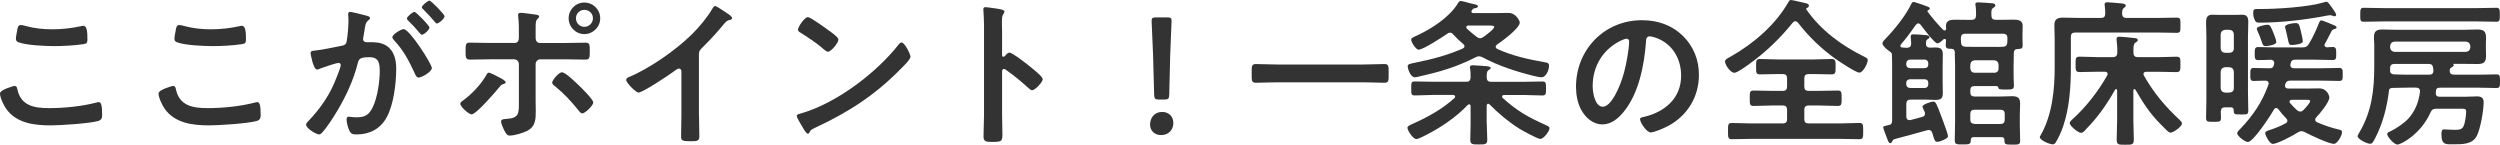 <?xml version="1.0" encoding="UTF-8"?><svg xmlns="http://www.w3.org/2000/svg" viewBox="0 0 551.92 31.96"><defs><style>.d{fill:#333;}</style></defs><g id="a"/><g id="b"><g id="c"><g><path class="d" d="M3.19,18.97c.45,0,.56,.32,.63,.66,.73,3.71,3.71,4.24,7,4.24s7.18-.38,10.43-1.22c.14-.04,.39-.11,.53-.11,.52,0,.77,.6,.77,2.87,0,.66-.18,1.08-.84,1.29-1.86,.56-8.4,.98-10.5,.98-3.64,0-7.56-.46-9.84-3.64-.53-.77-1.37-2.45-1.37-3.4,0-.87,3.15-1.68,3.19-1.68Zm.59-12.22c.1-.59,.18-1.23,.84-1.23,.28,0,.73,.14,1.02,.21,1.92,.53,3.92,.74,5.95,.74,2.14,0,4.24-.25,6.34-.7,.11-.04,.31-.07,.46-.07,.88,0,.91,1.58,.91,3.01,0,.84-.18,.91-.98,1.05-1.92,.28-4.38,.42-6.34,.42s-6.27-.18-7.98-.88c-.31-.14-.49-.35-.49-.73,0-.42,.17-1.33,.28-1.82Z"/><path class="d" d="M38.19,18.97c.45,0,.56,.32,.63,.66,.73,3.71,3.71,4.24,7,4.24s7.18-.38,10.43-1.22c.14-.04,.39-.11,.53-.11,.52,0,.77,.6,.77,2.87,0,.66-.18,1.08-.84,1.29-1.86,.56-8.4,.98-10.5,.98-3.64,0-7.56-.46-9.84-3.64-.53-.77-1.37-2.45-1.37-3.4,0-.87,3.15-1.68,3.19-1.68Zm.59-12.22c.1-.59,.18-1.23,.84-1.23,.28,0,.73,.14,1.02,.21,1.92,.53,3.92,.74,5.95,.74,2.14,0,4.24-.25,6.34-.7,.11-.04,.31-.07,.46-.07,.88,0,.91,1.58,.91,3.01,0,.84-.18,.91-.98,1.05-1.92,.28-4.38,.42-6.34,.42s-6.27-.18-7.98-.88c-.31-.14-.49-.35-.49-.73,0-.42,.17-1.33,.28-1.82Z"/><path class="d" d="M80.78,3.43c.28,.07,.91,.18,.91,.56,0,.21-.14,.31-.32,.46-.66,.49-.73,1.05-.91,2.31-.07,.39-.14,.88-.24,1.43-.04,.14-.07,.28-.07,.42,0,.49,.35,.7,.77,.7h.42c1.4,0,2.73,0,3.96,.77,1.75,1.15,2.17,3.15,2.17,5.11,0,3.19-.56,7.91-2.1,10.71-1.4,2.56-3.78,3.78-6.62,3.78-.77,0-1.26-.07-1.61-.81-.31-.6-.63-1.86-.63-2.52,0-.31,.11-.59,.49-.59,.35,0,.88,.14,1.58,.14,1.93,0,2.8-.42,3.68-2.17,1.02-2,1.57-5.64,1.57-7.91,0-1.71-.1-3.19-2.24-3.19-1.96,0-2.35,.28-2.59,1.26-.88,3.57-2.59,7.32-4.48,10.47-.77,1.33-2.42,3.92-3.47,4.97-.14,.17-.35,.35-.6,.35-.63,0-2.87-1.33-2.87-2.14,0-.32,.28-.6,.49-.81,2.77-2.87,4.87-5.99,6.27-9.73,.25-.63,.88-2.14,.88-2.66,0-.32-.24-.45-.46-.45-.52,0-3.39,.98-4.03,1.23-.21,.07-.49,.24-.73,.24-.84,0-1.44-3.43-1.44-3.64,0-.52,.59-.52,1.02-.56,1.96-.21,3.92-.7,5.85-1.05,.7-.14,1.01-.35,1.12-1.08,.21-1.23,.38-3.26,.38-4.52,0-.56-.07-1.29-.07-1.36,0-.28,.1-.53,.42-.53,.35,0,2.98,.66,3.5,.81Zm14.56,11.59c0,.8-2.21,2.1-2.91,2.1-.46,0-.67-.46-.81-.81-1.33-2.87-2.49-5.15-4.69-7.49-.14-.18-.31-.39-.31-.6,0-.63,1.92-1.79,2.48-1.79,1.33,0,6.23,7.7,6.23,8.58Zm-.53-8.96c0,.56-1.23,1.61-1.68,1.61-.17,0-.35-.25-.49-.38-.77-.95-1.61-1.86-2.49-2.7-.14-.14-.32-.31-.32-.49,0-.42,1.26-1.47,1.68-1.47,.35,0,3.29,3.01,3.29,3.43Zm3.33-2.49c0,.56-1.26,1.61-1.68,1.61-.21,0-.32-.17-.49-.38-.81-.95-1.61-1.82-2.49-2.7-.14-.1-.35-.31-.35-.49,0-.42,1.33-1.47,1.68-1.47,.39,0,3.33,3.05,3.33,3.43Z"/><path class="d" d="M111.65,18.17c0,.17-.25,.28-.39,.35-.6,.18-.6,.21-1.09,.81-.81,.98-5.04,5.92-6.06,5.92-.6,0-2.49-1.68-2.49-2.35,0-.35,.52-.67,.81-.87,1.75-1.29,3.75-3.4,4.83-5.29,.14-.25,.35-.7,.66-.7,.35,0,1.96,.88,2.38,1.09,.32,.17,1.33,.66,1.33,1.05Zm1.92-8.68c.74,0,.98-.52,.98-1.16v-.49c0-1.37,.03-2.73-.14-4.1,0-.14-.04-.28-.04-.42,0-.42,.28-.49,.63-.49,.59,0,1.75,.21,2.41,.28,.81,.1,1.61,.14,1.61,.52,0,.21-.14,.35-.28,.46-.46,.46-.49,.7-.49,2.35v1.89c0,.84,.45,1.16,.98,1.16h5.5c1.5,0,3.04-.07,4.59-.07,.91,0,.88,.49,.88,2.03,0,1.26-.04,1.71-.95,1.71-1.5,0-3.01-.07-4.52-.07h-5.43c-.56,0-1.05,.46-1.05,1.05v8.19c0,.7,.03,1.37,.03,2.07,0,1.89,0,3.54-1.96,4.52-.95,.45-2.7,1.01-3.78,1.01-.56,0-.8-.35-1.26-1.23-.21-.42-.66-1.43-.66-1.89,0-.56,.8-.52,1.23-.56,2.84-.21,2.7-1.29,2.7-3.82V14.14c0-.59-.46-1.05-1.05-1.05h-5.39c-1.47,0-2.94,.07-4.41,.07-.91,0-.91-.59-.91-1.75,0-1.44-.04-2,.88-2s3.01,.07,4.45,.07h5.46Zm14.32,9.45c.56,.56,3.08,3.01,3.08,3.68,0,.73-1.85,2.41-2.41,2.41-.35,0-.63-.38-.84-.66-1.75-2.14-3.08-3.61-5.22-5.36-.25-.17-.6-.46-.6-.77,0-.52,1.44-2.28,2.17-2.28,.8,0,3.15,2.35,3.82,2.98Zm4.62-14.91c0,1.92-1.58,3.5-3.5,3.5s-3.47-1.58-3.47-3.5,1.54-3.47,3.47-3.47,3.5,1.57,3.5,3.47Zm-5.36,0c0,1.05,.81,1.89,1.86,1.89s1.89-.84,1.89-1.89-.84-1.86-1.89-1.86-1.86,.84-1.86,1.86Z"/><path class="d" d="M154.32,25.55c0,1.54,.07,3.08,.07,4.58,0,.95-.46,1.05-1.75,1.05-1.93,0-2.28-.1-2.28-1.02,0-1.5,.07-3.01,.07-4.52v-9.52c0-.21,.11-.98-.56-.98-.35,0-1.09,.6-1.37,.81-1.05,.77-6.62,4.48-7.53,4.48-.6,0-2.73-2.14-2.73-2.8,0-.35,.31-.49,.56-.59,4.59-1.93,10.22-5.85,13.76-9.28,1.82-1.79,3.47-3.75,4.76-5.92,.1-.17,.31-.52,.56-.52s1.33,.73,2.38,1.43c.39,.25,1.37,.84,1.37,1.26,0,.21-.18,.28-.35,.35-.77,.21-.88,.25-1.37,.84-1.68,2.03-2.94,3.4-4.8,5.25-.52,.53-.81,.77-.81,1.58v13.51Z"/><path class="d" d="M201.01,12.5c0,.6-1.4,1.96-1.86,2.41-5.67,5.85-11.62,9.77-19.01,13.2-1.16,.56-1.19,.59-1.47,1.19-.07,.14-.17,.21-.35,.21-.38,0-1.12-1.4-1.37-1.82-.21-.35-1.05-1.75-1.05-2.1,0-.38,.63-.46,1.09-.6,7.74-2.27,16.49-8.89,21.46-15.23,.14-.17,.35-.38,.59-.38,.7,0,1.96,2.59,1.96,3.12Zm-18.06-5.78c.45,.31,2.14,1.47,2.14,2,0,.81-1.65,2.7-2.31,2.7-.28,0-.95-.53-1.4-.95-.98-.87-3.4-2.49-4.66-3.26-.28-.17-.56-.35-.56-.66,0-.52,1.4-2.77,2.21-2.77,.56,0,3.92,2.45,4.59,2.94Z"/><path class="d" d="M222.85,11.62c.7,0,4.2,2.77,4.9,3.36,.49,.42,2.45,1.93,2.45,2.52s-1.65,2.42-2.35,2.42c-.28,0-.56-.25-.77-.46-1.89-1.68-3.01-2.63-5.08-4.1-.1-.07-.21-.14-.35-.14-.31,0-.42,.28-.42,.56v9.56c0,1.4,.07,2.77,.07,4.17,0,1.61-.04,1.82-2.17,1.82-1.4,0-2-.04-2-1.19,0-1.57,.11-3.15,.11-4.73V5.46c0-.91-.07-1.85-.11-2.73,0-.17-.04-.49-.04-.63,0-.35,.11-.52,.46-.52,.21,0,.95,.1,1.19,.14,1.58,.21,3.01,.35,3.01,.84,0,.14-.1,.35-.18,.45-.31,.38-.38,.91-.38,1.85,0,.53,.04,1.19,.04,2.07v5.25c0,.28,.17,.35,.28,.35,.14,0,.21-.04,.31-.14,.25-.28,.63-.77,1.02-.77Z"/><path class="d" d="M259.04,27.13c0,1.44-.95,2.69-2.73,2.69-1.4,0-2.41-.94-2.41-2.31,0-1.54,.98-2.8,2.69-2.8,1.4,0,2.45,.98,2.45,2.42Zm-3.15-5.15c-.88,0-1.05-.17-1.09-1.05l-.24-8.86c-.07-2.1-.32-6.79-.32-7.49,0-.6,.21-.74,.98-.74h2.45c.77,0,.98,.14,.98,.74,0,.7-.25,5.39-.31,7.7l-.21,8.65c-.04,.87-.21,1.05-1.09,1.05h-1.15Z"/><path class="d" d="M281.93,18.17c-1.58,0-3.15,.1-4.69,.1-.98,0-.91-.56-.91-2.06s-.07-2.07,.91-2.07c1.54,0,3.12,.1,4.69,.1h19.04c1.58,0,3.15-.1,4.69-.1,.98,0,.91,.56,.91,2.07s.07,2.06-.91,2.06c-1.58,0-3.12-.1-4.69-.1h-19.04Z"/><path class="d" d="M328.23,27.27c0,1.19,.11,2.38,.11,3.57,0,1.05-.46,1.05-1.86,1.05s-1.89,0-1.89-1.05,.07-2.31,.07-3.57v-3.82c0-.21-.07-.42-.32-.42-.14,0-.21,.07-.31,.14-2.59,2.77-6.3,5.22-9.73,6.9-.07,.04-.17,.07-.28,.14-.42,.21-1.02,.49-1.37,.49-.66,0-1.93-1.86-1.93-2.49,0-.39,.49-.56,1.33-.95,3.15-1.4,6.55-3.29,9.07-5.64,.07-.1,.14-.17,.14-.31,0-.31-.39-.31-.46-.35h-4.34c-1.37,0-2.73,.11-4.1,.11-.84,0-.8-.35-.8-1.58,0-1.16-.04-1.51,.8-1.51,1.37,0,2.73,.07,4.1,.07h7.25c.66,0,.91-.28,.95-.98,0-.63,0-1.26-.11-1.93-.04-.07-.04-.21-.04-.28,0-.42,.35-.45,.66-.45,.6,0,2.49,.17,3.15,.21,.25,.04,.77,.07,.77,.39,0,.21-.21,.31-.46,.46-.38,.28-.42,.63-.42,1.68,.07,.66,.32,.91,.98,.91h7.18c1.37,0,2.73-.07,4.1-.07,.84,0,.84,.35,.84,1.51,0,1.23,0,1.58-.84,1.58-1.36,0-2.73-.11-4.1-.11h-4.34c-.21,.04-.42,.11-.42,.35,0,.14,.03,.21,.14,.31,3.15,2.84,5.53,4.2,9.38,5.92,.46,.21,.95,.38,.95,.77,0,.66-1.29,2.35-2.03,2.35-.63,0-3.89-1.82-4.59-2.24-2.41-1.51-4.62-3.36-6.62-5.39-.07-.07-.17-.14-.28-.14-.25,0-.31,.21-.35,.42v3.96Zm-1.72-14.84c-.28,0-.49,.1-.73,.21-4.34,2.21-8.05,3.26-12.74,4.31-.21,.04-.45,.11-.66,.11-1.05,0-1.61-1.96-1.61-2.45s.63-.56,1.82-.81c3.61-.73,6.97-1.61,10.33-3.08,.18-.1,.39-.25,.39-.49,0-.21-.1-.35-.25-.49-.88-.74-1.47-1.3-2.24-2.14-.17-.21-.38-.39-.7-.39-.28,0-.42,.1-.63,.25-1.02,.7-5.29,3.5-6.3,3.5-.63,0-1.65-1.68-1.65-2.2,0-.39,.56-.6,1.26-.91,3.08-1.4,7.07-3.99,8.89-6.86,.25-.42,.42-.77,.77-.77s1.54,.35,1.93,.46c.25,.07,.46,.1,.63,.14,.91,.21,1.26,.28,1.26,.56s-.35,.38-.59,.42c-.39,.07-.45,.07-.74,.46-.07,.1-.11,.17-.11,.28,0,.25,.21,.35,.42,.35h4.69c1.05,0,2.07-.04,3.08-.04,1.72,0,2.49,1.86,2.49,2.1,0,1.3-3.96,4.17-5.04,4.9-.14,.14-.28,.25-.28,.49s.21,.38,.32,.45c3.33,1.54,6.9,2.31,10.43,2.94,.6,.1,1.02,.1,1.02,.84s-.56,2.49-1.68,2.49c-.49,0-1.4-.25-1.89-.35-3.78-.94-7.63-2.21-11.06-4.03-.25-.14-.52-.24-.81-.24Zm.25-3.99c.28,0,.52-.14,.73-.28,.45-.31,2.38-1.72,2.38-2.21,0-.28-.52-.31-1.08-.31h-4.62c-.25,0-.46,.07-.46,.35,0,.14,.04,.21,.11,.31,.7,.67,1.43,1.26,2.21,1.86,.24,.14,.42,.28,.73,.28Z"/><path class="d" d="M371.53,7.91c2.35,2.35,3.54,5.29,3.54,8.61,0,4.87-2.56,9.03-6.83,11.31-.81,.42-2.98,1.4-3.82,1.4-.91,0-2.35-2.17-2.35-2.94,0-.35,.52-.42,.88-.49,4.59-1.08,8.19-4.1,8.19-9.1,0-3.75-1.96-7.11-5.6-8.37-.32-.1-1.02-.31-1.33-.31-.81,0-.81,.77-.84,1.37-.39,5.11-1.61,11.34-4.97,15.37-1.16,1.4-2.7,2.7-4.62,2.7-2.14,0-3.82-1.54-4.76-3.33-.77-1.44-1.09-3.33-1.09-4.97,0-8.19,6.27-14.7,14.53-14.7,3.43,0,6.58,1.02,9.07,3.47Zm-13.62,1.02c-3.99,1.89-6.3,5.64-6.3,10.08,0,1.29,.46,4.55,2.24,4.55s3.71-3.99,4.69-7.56c.46-1.68,1.12-5.15,1.12-6.83,0-.35-.18-.63-.56-.63-.28,0-.91,.25-1.19,.39Z"/><path class="d" d="M386.23,14.11c-.6,.42-2.7,1.96-3.33,1.96-.88,0-2.07-1.75-2.07-2.49,0-.45,.52-.7,1.3-1.12,4.94-2.8,9.87-7,12.67-11.97,.14-.24,.25-.49,.56-.49,.42,0,2.1,.46,2.66,.56,.59,.14,1.33,.21,1.33,.7,0,.28-.21,.39-.42,.49-.11,.04-.18,.1-.18,.21,0,.07,.04,.1,.04,.14,3.22,4.62,7.81,7.98,12.81,10.43,.35,.17,.74,.35,.74,.7,0,.77-1.02,2.8-1.86,2.8-.77,0-4.41-2.45-5.22-3.01-3.19-2.27-5.95-4.94-8.33-8.02-.17-.18-.31-.31-.59-.31-.25,0-.39,.14-.56,.31-2.73,3.4-5.99,6.55-9.56,9.1Zm8.3,3.22c0-.7-.28-.98-.95-.98h-1.26c-1.26,0-2.49,.07-3.75,.07-.91,0-.88-.39-.88-1.72,0-1.19-.04-1.68,.84-1.68,1.26,0,2.52,.1,3.78,.1h8.3c1.26,0,2.52-.1,3.75-.1,.91,0,.88,.49,.88,1.68,0,1.26,.04,1.72-.88,1.72-1.23,0-2.49-.07-3.75-.07h-1.3c-.7,0-.98,.28-.98,.98v1.75c0,.7,.28,.98,.98,.98h2.28c1.37,0,2.73-.07,4.1-.07,.91,0,.88,.42,.88,1.68s.04,1.72-.88,1.72c-1.37,0-2.73-.1-4.1-.1h-2.28c-.7,0-.98,.31-.98,.98v2c0,.7,.28,.98,.98,.98h6.9c1.43,0,2.87-.1,4.31-.1,.84,0,.81,.49,.81,1.79s.04,1.79-.81,1.79c-1.43,0-2.87-.07-4.31-.07h-19.6c-1.44,0-2.87,.07-4.31,.07-.84,0-.81-.46-.81-1.79s-.03-1.79,.81-1.79c1.44,0,2.87,.1,4.31,.1h6.97c.67,0,.95-.28,.95-.98v-2c0-.66-.28-.98-.95-.98h-2.35c-1.37,0-2.73,.1-4.1,.1-.88,0-.84-.46-.84-1.72s-.03-1.68,.84-1.68c1.37,0,2.73,.07,4.1,.07h2.35c.67,0,.95-.28,.95-.98v-1.75Z"/><path class="d" d="M435.3,4.37c.66,0,.91-.28,.95-.98,0-.7,0-1.44-.11-2.14-.04-.1-.04-.21-.04-.31,0-.38,.32-.42,.63-.42s2.98,.17,3.22,.21c.28,.04,.56,.18,.56,.49,0,.21-.18,.31-.42,.49-.45,.28-.49,.53-.45,1.68,0,.7,.28,.98,.98,.98h1.4c.88,0,1.72-.03,2.59-.03,.95,0,1.93,.17,1.93,1.33,0,.49-.04,1.16-.04,1.85v.88c0,.52,.04,1.33,.04,1.64,0,.87-.63,.73-1.26,.81-.52,.03-.66,.38-.7,.87,.03,.87-.04,1.72-.04,2.59v2.38c0,.98,.07,1.79,.07,2.24,0,.81-.46,.84-1.71,.84-1.54,0-1.68-.04-1.75-.52-.07-.32-.81-.25-1.02-.25h-4.17c-.7,0-.98,.28-.98,.98v.35c0,.7,.28,.98,.98,.98h5.64c.88,0,1.72-.07,2.59-.07,1.16,0,1.79,.31,1.79,1.58,0,.87-.07,1.75-.07,2.59v2.17c0,1.19,.07,2.35,.07,3.54,0,.81-.35,.81-1.72,.81-1.58,0-1.75-.04-1.75-1.02,0-.46-.21-.63-.63-.63h-6.16c-.42,0-.6,.18-.63,.63-.03,.94-.25,.98-1.79,.98-1.37,0-1.75,0-1.75-.95,0-1.36,.07-2.73,.07-4.1V14.35c0-.91-.07-1.75-.07-2.49,0-.07,0-.14,.03-.21-.03-.49-.14-.81-.7-.88-.77,0-1.33,.04-1.33-.81,0-.21,.07-.77,.07-1.05,0-.17-.07-.31-.28-.31-.14,0-.21,.03-.31,.1-.28,.31-.88,.87-1.33,.87-.63,0-3.19-3.43-3.68-4.1-.14-.14-.32-.31-.52-.31-.25,0-.42,.18-.56,.35-1.02,1.47-2.1,2.94-3.26,4.27-.07,.1-.14,.21-.14,.31,0,.28,.17,.39,.42,.39,.39,.04,.74,.07,1.09,.07,.63-.07,.84-.31,.88-.94,0-.28-.1-1.47-.1-1.51-.04-.46,.28-.52,.63-.52,.63,0,1.96,.1,2.63,.17,.24,.04,.88,.04,.88,.42,0,.28-.21,.35-.42,.49-.32,.21-.35,.42-.35,.95-.04,.66,.32,.91,.94,.91,.39,0,.74-.04,1.12-.04,1.12,0,1.65,.31,1.65,1.5,0,.98-.04,1.93-.04,2.87v2.94c0,.91,.04,1.86,.04,2.77,0,1.19-.49,1.5-1.61,1.5-.73,0-1.47-.07-2.21-.07h-3.26c-.7,0-.98,.31-.98,.98v2.77c0,.42,.18,.77,.66,.77h.25c.88-.25,1.72-.46,2.59-.7,.35-.11,.63-.28,.63-.7,0-.14-.04-.24-.07-.38-.11-.25-.49-1.02-.49-1.19,0-.52,2.03-1.12,2.38-1.12,.6,0,.81,.74,1.86,3.47,.03,.11,.1,.32,.21,.56,.42,1.12,1.19,3.26,1.19,3.61,0,.6-1.93,1.26-2.35,1.26-.63,0-.7-.6-1.12-1.96-.14-.39-.35-.67-.81-.67-.14,0-.24,.04-.35,.07-2.42,.67-4.8,1.33-7.21,1.96-.31,.07-.39,.31-.52,.56-.07,.18-.21,.32-.42,.32-.31,0-.49-.53-.8-1.37-.11-.25-.18-.49-.28-.74-.1-.28-.45-1.16-.45-1.4,0-.28,.52-.31,1.16-.46,.59-.1,.81-.39,.81-1.02V14.88c0-.91,0-1.82-.04-2.73,0-.42-.14-.52-.45-.77-.49-.28-1.65-1.26-1.65-1.82,0-.35,.49-.8,.73-1.05,1.96-2.03,4.48-5.15,5.67-7.7,.11-.21,.25-.38,.49-.38,.21,0,1.61,.52,1.89,.59,1.26,.46,1.68,.56,1.68,.84,0,.21-.17,.31-.35,.39-.1,.03-.17,.1-.17,.21,0,.07,0,.1,.04,.14,.88,1.19,2.38,2.94,3.43,3.99,.11,.1,.17,.14,.31,.14,.25,0,.31-.18,.35-.39-.04-.21-.04-.45-.04-.66,0-1.12,.95-1.33,1.86-1.33s1.71,.03,2.59,.03h1.26Zm-10.43,10.68c.53,0,.84-.31,.84-.84v-.21c0-.49-.31-.84-.84-.84h-3.19c-.49,0-.84,.35-.84,.84v.21c0,.52,.35,.84,.84,.84h3.19Zm-3.19,2.45c-.49,0-.84,.31-.84,.81v.28c0,.49,.35,.84,.84,.84h3.19c.53,0,.84-.35,.84-.84v-.28c0-.49-.31-.81-.84-.81h-3.19Zm21.46-8.09c0-.32,.04-.6,.04-.88v-.1c0-.66-.31-.98-.98-.98h-8.33c-.7,0-.94,.31-.98,.98,0,.32,.04,.63,.04,.91,.07,.7,.28,.91,.94,.98,.7,0,1.44,.03,2.14,.03h4.27c.63,0,1.29,.04,1.96-.03,.59-.04,.84-.32,.91-.91Zm-7.18,3.89c-.59,.07-.91,.39-.98,.98v.84c.07,.59,.39,.94,.98,.94h4.31c.6,0,.95-.35,.95-.94v-.84c-.07-.59-.35-.91-.95-.98h-4.31Zm6.62,11.9c0-.7-.28-.98-.98-.98h-5.64c-.7,0-.98,.28-.98,.98v1.19c0,.66,.28,.91,.98,.98h5.64c.7,0,.98-.31,.98-.98v-1.19Z"/><path class="d" d="M463.79,3.96c.7,0,.94-.25,.98-.94,0-.52-.04-1.19-.1-1.72-.04-.1-.04-.25-.04-.31,0-.42,.28-.49,.63-.49,.46,0,2.56,.21,3.12,.25,.28,.04,.91,.07,.91,.49,0,.24-.14,.31-.42,.52-.38,.31-.35,.7-.38,1.29,.07,.66,.32,.91,.98,.91h6.79c1.4,0,2.84-.07,4.27-.07,.91,0,.84,.42,.84,1.68s.07,1.68-.84,1.68c-1.43,0-2.87-.07-4.27-.07h-18.1c-.7,0-.98,.28-.98,.98v6.76c0,4.24-.32,9-1.72,13.02-.35,1.05-1.05,2.59-1.64,3.54-.18,.24-.32,.38-.63,.38-.77,0-2.87-.91-2.87-1.61,0-.11,.1-.28,.17-.35,2.59-4.55,3.12-10.05,3.12-15.19v-5.85c0-1.12-.07-2.21-.07-3.29,0-1.4,.73-1.68,2-1.68,1.16,0,2.35,.07,3.5,.07h4.76Zm-3.36,24.71c-.25,.25-.63,.66-.98,.66-.67,0-2.52-1.54-2.52-2.14,0-.35,.45-.74,.7-.95,2.91-2.62,5.64-6.16,7.56-9.56,.07-.14,.11-.21,.11-.35,0-.39-.32-.49-.63-.49h-1.65c-1.29,0-2.59,.07-3.89,.07-.91,0-.91-.39-.91-1.72s0-1.68,.91-1.68c1.3,0,2.59,.1,3.89,.1h3.43c.66,0,.98-.31,.98-.98,.04-.88-.04-1.79-.14-2.66,0-.1-.03-.24-.03-.35,0-.42,.28-.52,.67-.52,.56,0,2.41,.21,3.04,.28,.35,.03,.98,.03,.98,.49,0,.25-.21,.32-.49,.53-.46,.31-.49,.87-.46,2.27,0,.66,.35,.95,.98,.95h4.59c1.3,0,2.59-.1,3.89-.1,.94,0,.91,.42,.91,1.68s.03,1.72-.91,1.72c-1.3,0-2.59-.07-3.89-.07h-2.73c-.31,0-.63,.1-.63,.49,0,.14,.07,.25,.1,.35,2.14,3.78,4.73,6.86,7.91,9.8,.21,.25,.49,.46,.49,.77,0,.66-1.86,2.03-2.56,2.03-.42,0-1.23-.95-1.79-1.5l-.35-.35c-2.42-2.42-3.85-4.69-5.57-7.63-.04-.07-.11-.14-.21-.14-.18,0-.21,.14-.25,.28v6.58c0,1.4,.1,2.84,.1,4.27,0,1.19-.42,1.15-1.89,1.15s-1.89,.04-1.89-1.15c0-1.44,.1-2.87,.1-4.27v-6.58c-.04-.14-.07-.28-.25-.28-.1,0-.17,.07-.21,.14-1.79,3.22-3.92,6.23-6.55,8.86Z"/><path class="d" d="M491.23,23.7c-.63,0-.91,.25-.95,.91,0,.46,.04,.91,.04,1.37,0,.94-.31,.91-1.68,.91-1.26,0-1.61,.03-1.61-.87,0-1.37,.07-2.7,.07-4.06V8.09c0-.98-.07-2-.07-2.98s.11-1.86,1.33-1.86c.59,0,1.19,.04,1.79,.04h3.08c.6,0,1.19-.04,1.79-.04,.95,0,1.33,.45,1.33,1.61,0,1.08-.07,2.17-.07,3.22v12.25c0,1.37,.07,2.7,.07,4.03,0,.95-.28,.91-1.61,.91-1.47,0-1.58,0-1.61-.98,0-.42-.25-.6-.66-.6h-1.23Zm1.93-16.14c-.07-.59-.35-.91-.95-.98h-.98c-.6,.07-.91,.39-.98,.98v3.12c.07,.63,.38,.91,.98,.98h.98c.6-.07,.95-.35,.95-.98v-3.12Zm-.95,12.88c.6-.07,.95-.35,.95-.98v-3.64c-.07-.59-.35-.91-.95-.98h-.98c-.6,.07-.91,.39-.98,.98v3.64c.07,.63,.38,.91,.98,.98h.98Zm20.27-15.93c.35,0,2.45,.91,2.94,1.12,.18,.07,.42,.21,.42,.42,0,.28-.28,.31-.46,.35-.31,.07-.56,.28-.7,.56-.46,.91-.91,1.82-1.4,2.69-.07,.1-.11,.18-.11,.31,0,.32,.25,.45,.56,.49,.42-.04,.88-.07,1.33-.07,.74,0,.7,.63,.7,1.58,0,.81,0,1.29-.7,1.29-1.26,0-2.56-.07-3.82-.07h-4.59c-.56,0-.81,.21-.94,.77-.04,.14-.07,.28-.07,.42,0,.52,.39,.7,.81,.7h5.99c1.33,0,2.66-.07,4.03-.07,.77,0,.73,.56,.73,1.54,0,.87,0,1.33-.73,1.33-1.37,0-2.7-.07-4.03-.07h-6.83c-.6,0-.88,.18-1.09,.74-.03,.1-.07,.28-.07,.38,0,.46,.31,.6,.7,.63h4.13c.91,0,1.79-.04,2.7-.04,1.85,0,2.27,1.75,2.27,2,0,1.05-2.14,3.64-2.91,4.41-.11,.14-.21,.31-.21,.52,0,.28,.18,.42,.42,.56,1.44,.63,2.98,1.16,4.55,1.54,.77,.17,.94,.24,.94,.66,0,.73-1.02,2.56-1.79,2.56-1.12,0-5.25-1.96-6.41-2.59-.25-.1-.46-.21-.74-.21s-.49,.1-.77,.25c-.95,.63-4.55,2.56-5.57,2.56-.74,0-1.68-2-1.68-2.38,0-.42,.63-.56,1.12-.73,1.09-.35,2.38-.87,3.39-1.44,.21-.1,.39-.28,.39-.56,0-.21-.11-.39-.25-.53-.73-.73-1.08-1.16-1.72-2-.14-.14-.28-.28-.49-.28-.25,0-.39,.14-.49,.32-.7,1.23-4.55,7.18-5.78,7.18-.6,0-2.35-1.3-2.35-1.93,0-.31,.38-.67,.59-.87,2.84-2.94,4.94-6.02,6.3-9.84,.04-.1,.07-.21,.07-.31,0-.42-.32-.56-.7-.6-.84,.04-1.82,.07-2.66,.07-.77,0-.7-.56-.7-1.54,0-.87,0-1.33,.73-1.33,1.05,0,2.1,.07,3.15,.07h.35c.6,0,.84-.18,.98-.73,0-.04,.07-.39,.07-.45,0-.46-.32-.67-.74-.7-.95,.04-1.89,.07-2.87,.07-.74,0-.7-.6-.7-1.61,0-.74,.04-1.26,.7-1.26,1.26,0,2.52,.07,3.82,.07h5.99c.66,0,1.02-.1,1.4-.7,.91-1.43,1.68-3.18,2.31-4.76,.14-.35,.25-.49,.42-.49Zm2.91-.91c-.14,0-.31-.07-.42-.11-.17-.07-.38-.14-.52-.14s-.42,.07-.56,.07c-4.66,.91-10.22,1.58-14.95,1.58-.73,0-.98-.04-1.26-.81-.18-.42-.25-.87-.25-1.33,0-.81,.25-.87,.88-.87h.63c3.75,0,10.61-.42,14.11-1.47,.18-.07,.39-.14,.56-.14,.32,0,.77,.7,.98,.98,.07,.1,.17,.24,.28,.38,.35,.52,.88,1.23,.88,1.54,0,.18-.17,.32-.35,.32Zm-15.23,6.58c-.49,0-.63-.31-.81-.88-.28-.84-.59-1.68-.98-2.48-.07-.14-.14-.35-.14-.49,0-.56,2.1-.87,2.38-.87,.49,0,.7,.31,1.3,1.82,.17,.42,.63,1.61,.63,2,0,.63-1.89,.91-2.38,.91Zm5.81-.25c-.59,0-.63-.14-.88-1.26-.11-.56-.28-1.37-.59-2.52-.04-.07-.04-.14-.04-.21,0-.63,1.86-.84,2.35-.84,.73,0,.81,.42,1.12,1.68,.11,.49,.46,1.89,.46,2.35,0,.63-1.96,.81-2.42,.81Zm.04,12.11c-.28,0-.56,.1-.56,.42,0,.14,.07,.21,.14,.31,.49,.56,1.02,1.12,1.58,1.61,.21,.14,.42,.25,.67,.25,.28,0,.49-.14,.7-.35,.31-.32,1.47-1.54,1.47-1.96,0-.25-.21-.28-.74-.28h-3.26Z"/><path class="d" d="M541.8,16.49h5.64c1.26,0,2.56-.07,3.71-.07,.74,0,.77,.35,.77,1.51s-.04,1.5-.77,1.5c-1.26,0-2.48-.07-3.71-.07h-8.58c-.28,0-.46,0-.7,.07-.21,.1-.24,.21-.31,.31-.03,.21-.11,.46-.11,.67-.04,.63,.21,.94,.84,.94h5.95c.77,0,1.54-.07,2.31-.07,.94,0,1.47,.31,1.47,1.29,0,1.79-.7,5.78-1.47,7.35-.98,2.03-3.33,1.93-5.29,1.93-1.5,0-2.56,.21-2.56-2.17,0-.67,.07-1.12,.56-1.12,.21,0,1.5,.1,2.31,.1,1.02,0,1.61-.04,2-.77,.35-.7,.59-2.48,.59-3.29,0-.63-.38-.6-1.47-.6h-5.11c-.7,0-1.02,.21-1.3,.84-2.1,4.76-6.51,7.07-7.28,7.07-.84,0-2.28-1.82-2.28-2.28,0-.39,.49-.56,.77-.66,1.23-.6,2.94-1.75,3.89-2.77,1.54-1.68,2.31-3.71,2.59-5.95v-.14c0-.56-.42-.77-.91-.77h-1.44c-1.26,0-2.49,.07-3.75,.07-.35,.04-.7,.1-.74,.53-.42,3.6-1.37,7.35-3.08,10.61-.53,.98-.67,1.19-1.09,1.19-.7,0-2.77-1.02-2.77-1.68,0-.17,.31-.7,.42-.87,2.73-4.66,3.26-9.35,3.26-14.6v-4.62c0-.59-.07-1.15-.07-1.71,0-1.4,.56-1.75,1.89-1.75,1.02,0,2.03,.07,3.08,.07h14.84c1.02,0,2.03-.07,3.05-.07,1.37,0,1.89,.42,1.89,1.85,0,.46-.04,.94-.04,1.44v1.05c0,.49,.04,.98,.04,1.43,0,1.44-.49,1.85-1.89,1.85-1.02,0-2.03-.03-3.05-.03h-2.24s-.07,0-.07,.03,.03,.07,.07,.1c.04,.04,.04,.11,.04,.18,0,.21-.28,.35-.49,.49-.35,.18-.35,.28-.39,.67,0,.67,.32,.91,.95,.91Zm-15.72-11.76c-1.4,0-2.83,.07-4.24,.07-.81,0-.77-.42-.77-1.54s0-1.54,.77-1.54c1.43,0,2.84,.07,4.24,.07h20.79c1.4,0,2.8-.07,4.24-.07,.77,0,.77,.39,.77,1.54s0,1.54-.77,1.54c-1.44,0-2.84-.07-4.24-.07h-20.79Zm18.31,6.72c.6-.07,.91-.39,.98-.98v-.31c-.07-.6-.38-.91-.98-.98h-15.75c-.59,.07-.91,.38-.98,.98v.31c.07,.6,.39,.91,.98,.98h15.75Zm-15.75,2.66c-.66,0-.98,.28-.98,.94v.6c0,.56,.39,.73,.88,.77,1.12,.04,2.28,.07,3.4,.07h4.31c.66,0,.94-.24,.98-.91-.04-.17-.04-.38-.07-.56-.11-.67-.32-.91-1.02-.91h-7.49Z"/></g></g></g></svg>